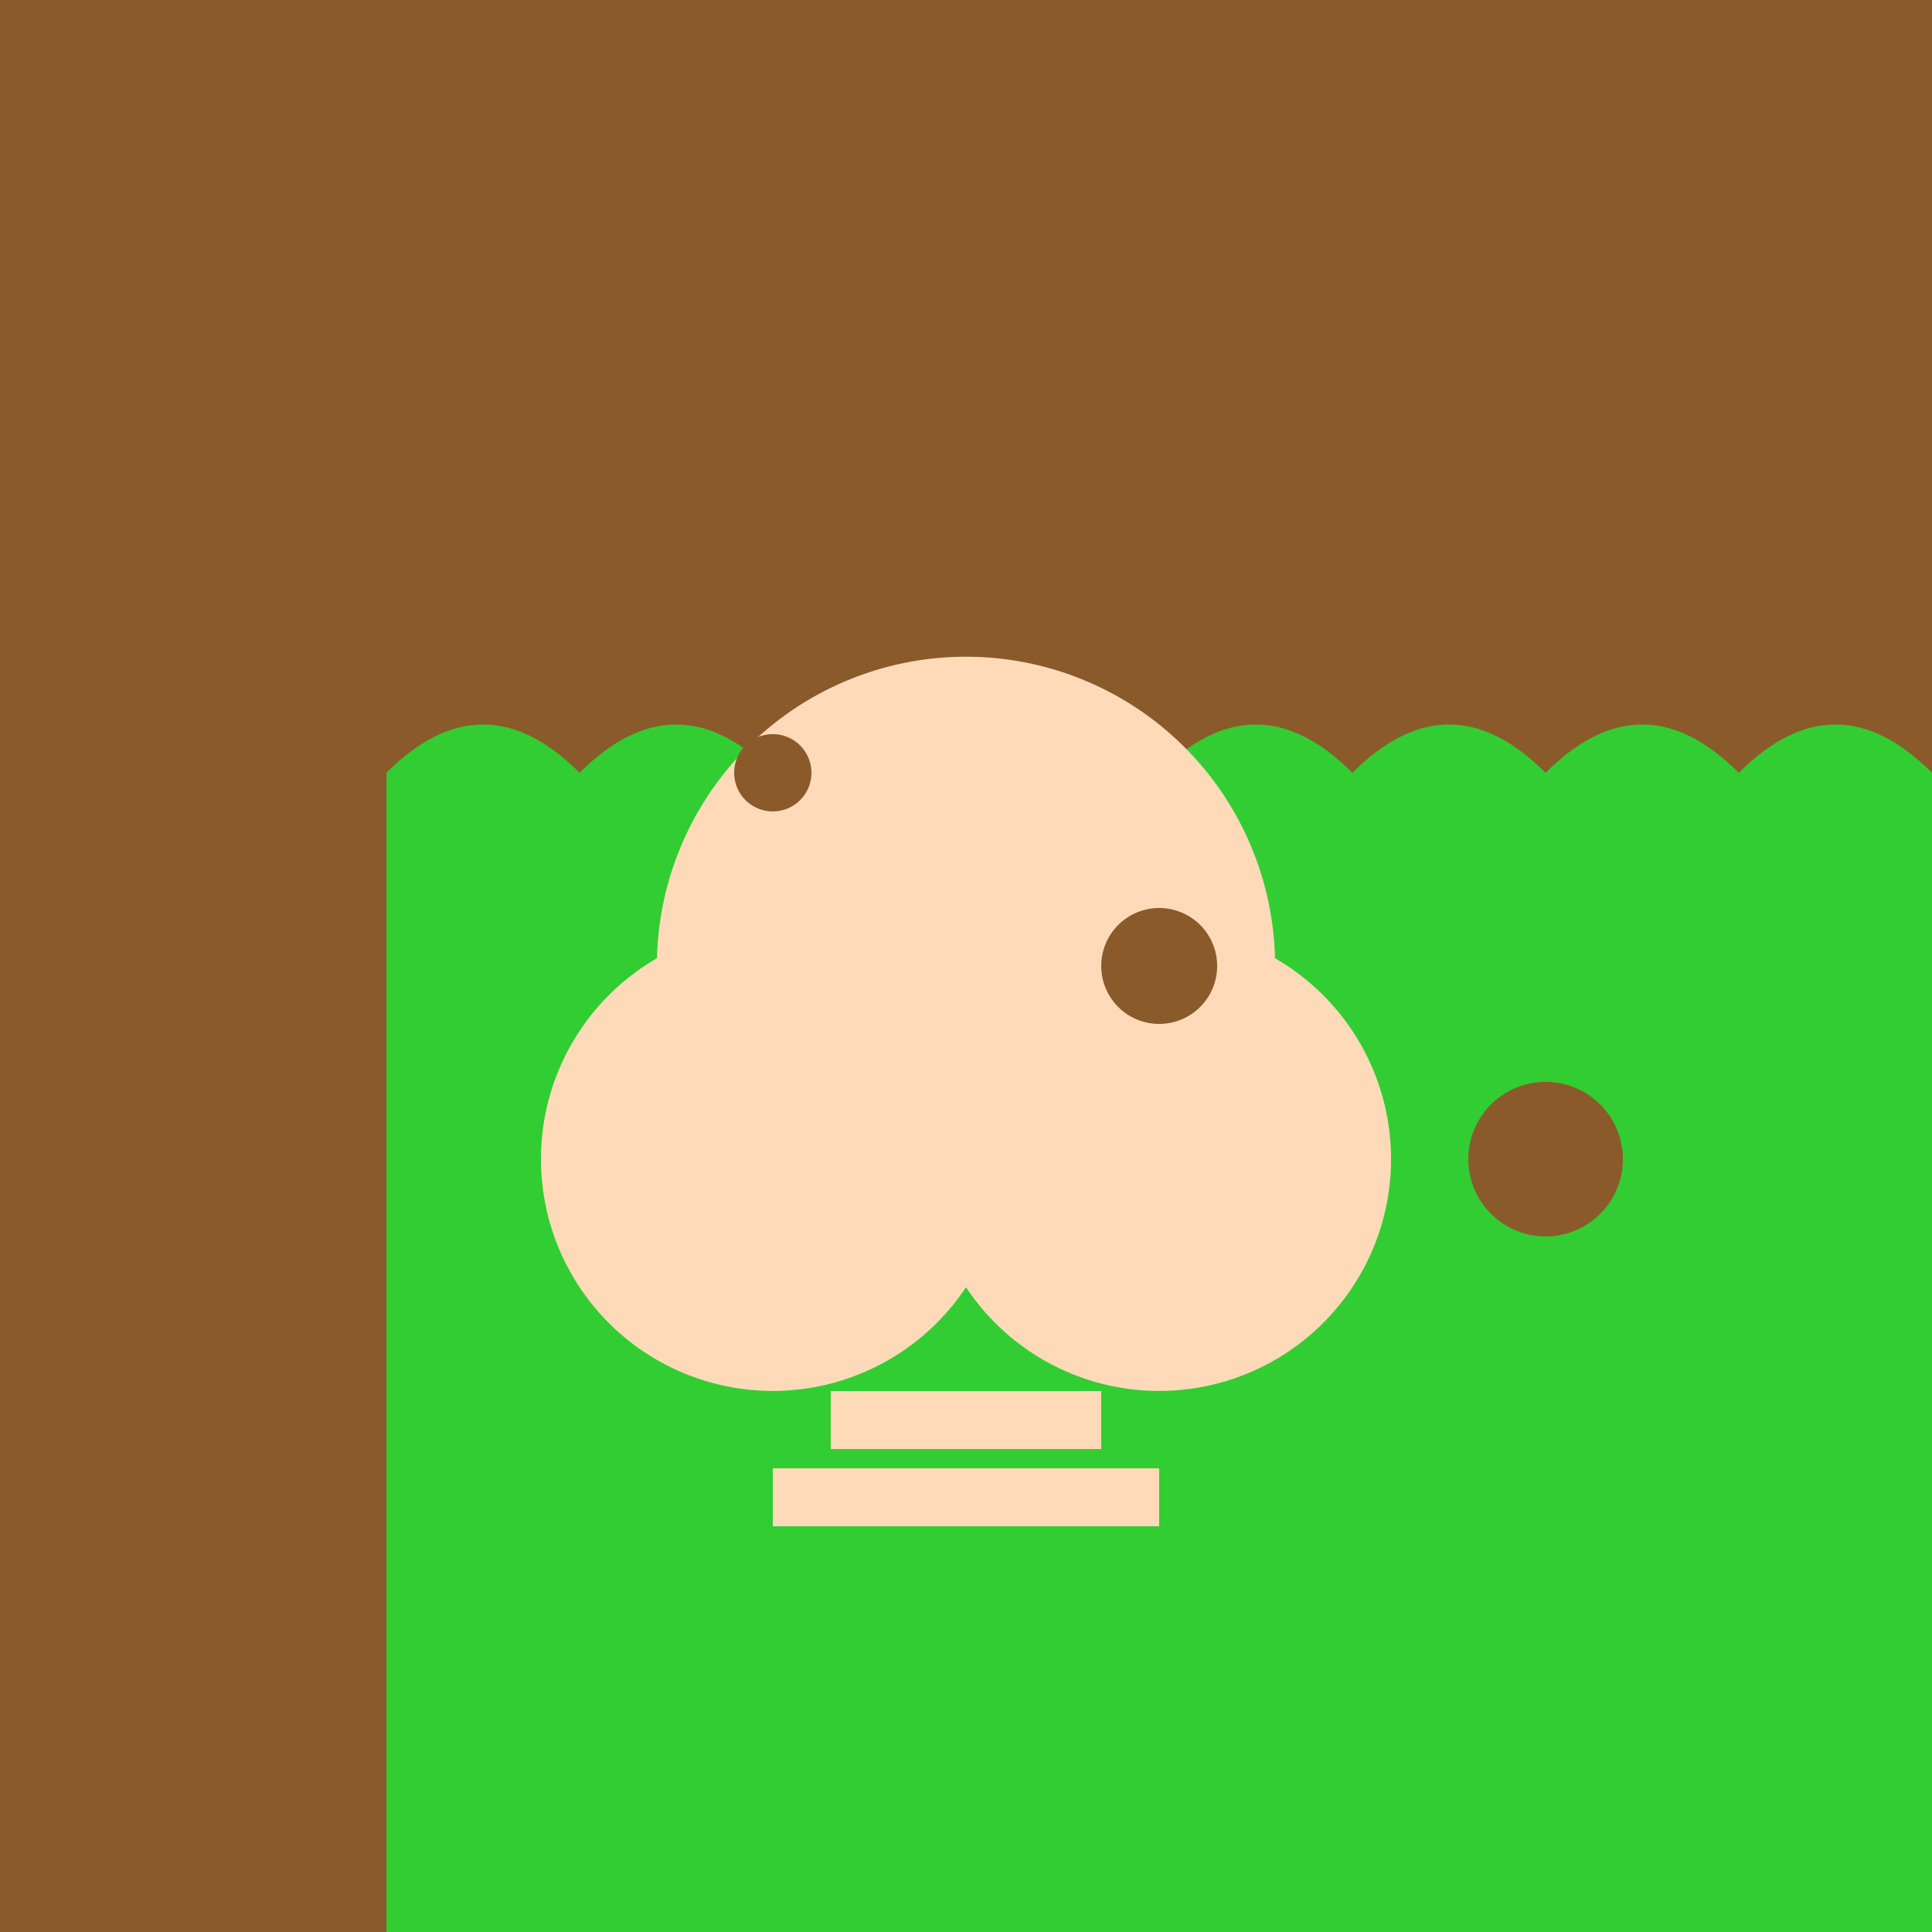 <!--

Generated by DrawGPT.
Free, open source, AI generated images in SVG, PNG, and HTML Canvas format.
https://drawgpt.ai

Created: 2023-09-26T07:30:27.386Z
Link: https://drawgpt.ai/prompt/35182/

-->
<svg xmlns="http://www.w3.org/2000/svg" xmlns:xlink="http://www.w3.org/1999/xlink" width="500" height="500"><defs/><g><rect fill="#8B5A2B" stroke="none" x="0" y="0" width="512" height="512"/><path fill="#32CD32" stroke="none" paint-order="stroke fill markers" d=" M 100 200 Q 125 175 150 200 Q 175 175 200 200 Q 225 175 250 200 Q 275 175 300 200 Q 325 175 350 200 Q 375 175 400 200 Q 425 175 450 200 Q 475 175 500 200 L 500 512 L 100 512 Z"/><path fill="#FFDAB9" stroke="none" paint-order="stroke fill markers" d=" M 330 250 A 80 80 0 1 1 330 249.92"/><path fill="#FFDAB9" stroke="none" paint-order="stroke fill markers" d=" M 260 300 A 60 60 0 1 1 260 299.94"/><path fill="#FFDAB9" stroke="none" paint-order="stroke fill markers" d=" M 360 300 A 60 60 0 1 1 360 299.94"/><rect fill="#FFDAB9" stroke="none" x="215" y="360" width="70" height="15"/><rect fill="#FFDAB9" stroke="none" x="200" y="380" width="100" height="15"/><path fill="#8B5A2B" stroke="none" paint-order="stroke fill markers" d=" M 210 200 A 10 10 0 1 1 210 199.99"/><path fill="#8B5A2B" stroke="none" paint-order="stroke fill markers" d=" M 315 250 A 15 15 0 1 1 315 249.985"/><path fill="#8B5A2B" stroke="none" paint-order="stroke fill markers" d=" M 420 300 A 20 20 0 1 1 420 299.98"/></g></svg>